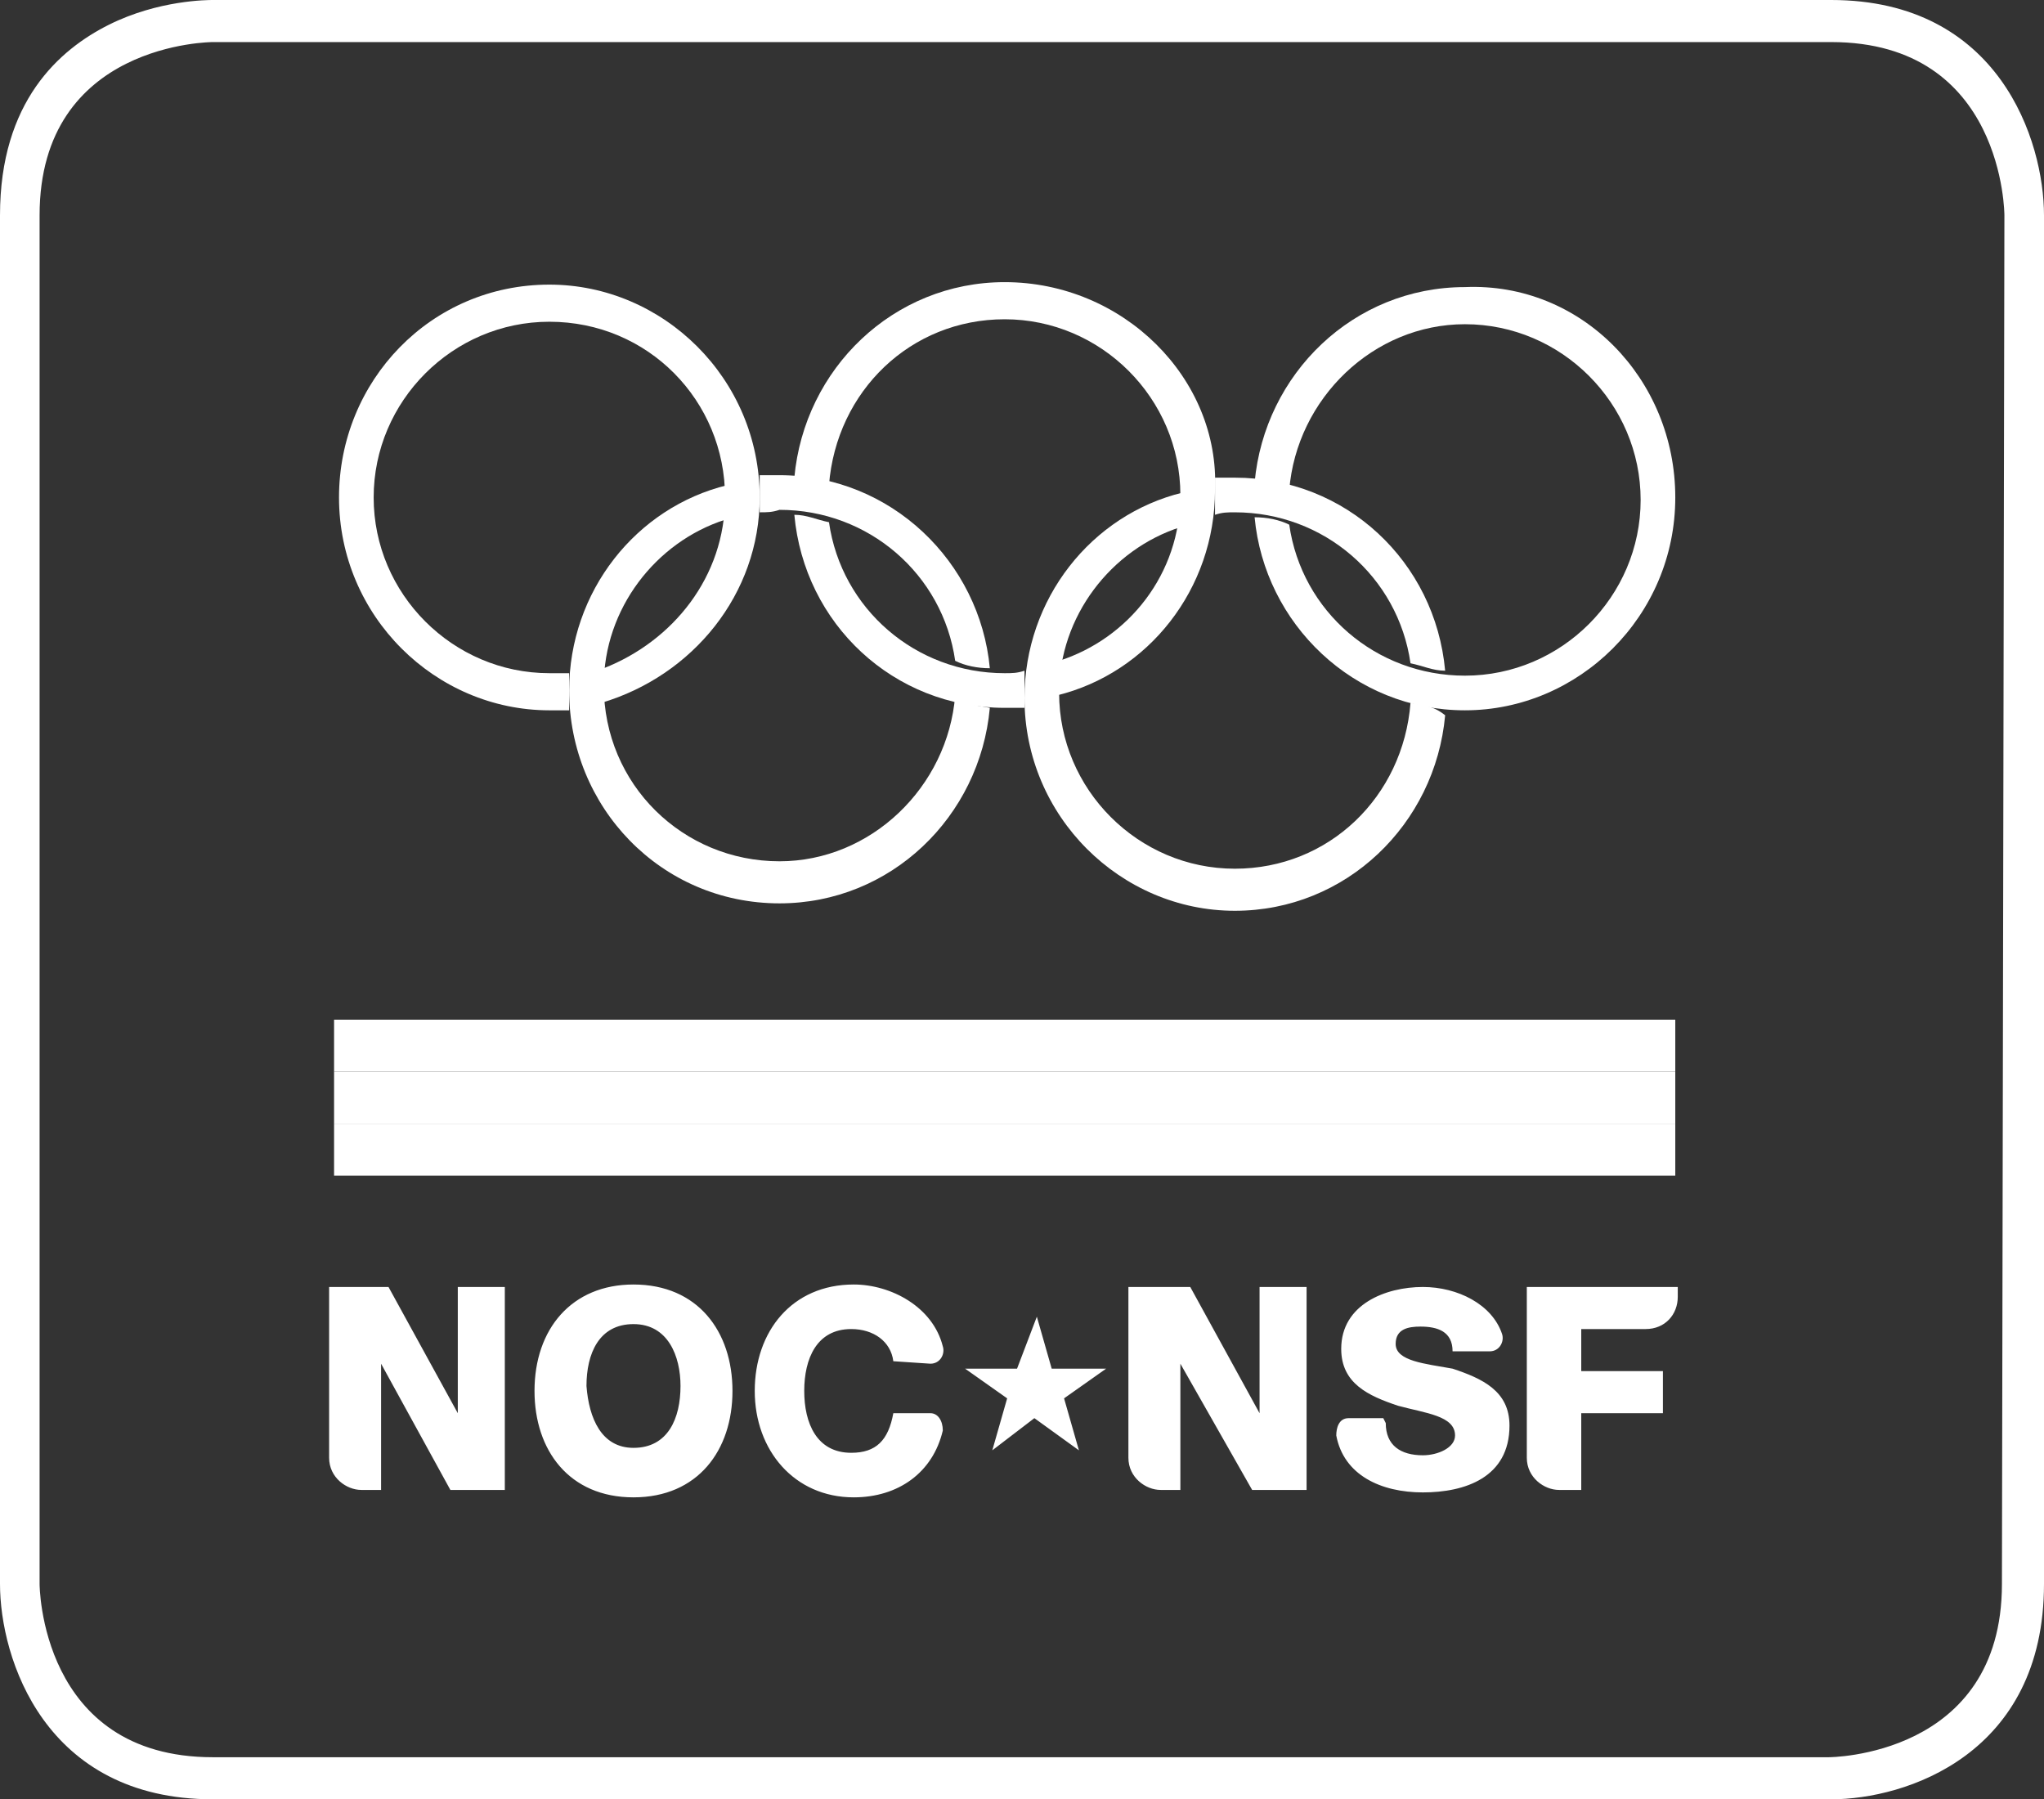 <?xml version="1.0" encoding="utf-8"?>
<!-- Generator: Adobe Illustrator 27.5.0, SVG Export Plug-In . SVG Version: 6.00 Build 0)  -->
<svg version="1.1" id="Layer_1" xmlns="http://www.w3.org/2000/svg" xmlns:xlink="http://www.w3.org/1999/xlink" x="0px" y="0px"
	 viewBox="0 0 82.6 72.7" style="enable-background:new 0 0 82.6 72.7;" xml:space="preserve">
<rect x="0" y="0" width="82.6" height="72.7" fill="#333333" stroke="none"/>
<style type="text/css">
	.st0{fill:#FFFFFF;}
</style>
<path id="Shape_00000109733960287942694580000016106277226085665465_" class="st0" d="M74,0H8.6C8.4,0,6.4,0,4.4,1S0,4.1,0,8.7V64
	c0,3,1.8,8.7,8.6,8.7H74c3,0,8.6-1.8,8.6-8.7V8.7C82.6,5.7,80.8,0,74,0L74,0z M80.9,64c0,7-7,7-7,7H8.6c-7,0-7-7-7-7V8.7
	c0-7,7-7,7-7H74c7,0,7,7,7,7L80.9,64L80.9,64z"/>
<path id="Path_00000158015586674129783340000016400816421132410776_" class="st0" d="M30.7,20.1c0-4.8-3.9-8.6-8.5-8.6
	c-4.8,0-8.5,3.9-8.5,8.6c0,4.8,3.9,8.6,8.5,8.6c0.3,0,0.5,0,0.8,0c0-0.3,0-0.4,0-0.7s0-0.5,0-0.8c-0.3,0-0.5,0-0.8,0
	c-3.9,0-7.1-3.2-7.1-7.1s3.2-7.1,7.1-7.1c4,0,7.1,3.2,7.1,7.1c0,3.2-2.1,5.8-4.9,6.9c0,0.4-0.1,0.7-0.1,1c0,0.1,0,0.3,0,0.4
	C28,27.3,30.7,24,30.7,20.1"/>
<path id="Path_00000078029260514021827960000006862196533185010831_" class="st0" d="M67.7,20.1c0,4.8-3.9,8.6-8.5,8.6
	c-4.5,0-8.1-3.5-8.5-7.8c0.5,0,1,0.1,1.4,0.3c0.5,3.5,3.5,6.1,7.1,6.1c3.9,0,7.1-3.2,7.1-7.1s-3.2-7.1-7.1-7.1c-3.7,0-6.8,3-7.1,6.7
	c-0.5-0.1-0.9-0.3-1.4-0.3c0.4-4.4,4-7.9,8.5-7.9C63.9,11.4,67.7,15.3,67.7,20.1"/>
<path id="Shape_00000047741182959907585540000013090019547653830563_" class="st0" d="M49.9,20.7c3.6,0,6.6,2.6,7.1,6.1
	c0.5,0.1,0.9,0.3,1.4,0.3c-0.4-4.4-4-7.8-8.5-7.8c-0.3,0-0.5,0-0.8,0c0,0.3,0,0.5,0,0.7c0,0.3,0,0.5,0,0.8
	C49.4,20.7,49.6,20.7,49.9,20.7 M57,28.4c-0.3,3.8-3.3,6.7-7.1,6.7c-3.9,0-7.1-3.2-7.1-7.1c0-3.1,2.1-5.8,4.9-6.7
	c0-0.4,0.1-0.7,0.1-1c0-0.1,0-0.3,0-0.4c-3.7,0.9-6.4,4.3-6.4,8.3c0,4.8,3.9,8.6,8.5,8.6c4.5,0,8.1-3.5,8.5-7.9
	C57.9,28.5,57.5,28.5,57,28.4"/>
<path id="Shape_00000178175148216728487980000016943395790901344128_" class="st0" d="M30.7,20.7c0-0.3,0-0.5,0-0.8
	c0-0.3,0-0.5,0-0.7c0.3,0,0.5,0,0.8,0c4.5,0,8.1,3.5,8.5,7.8c-0.5,0-1-0.1-1.4-0.3c-0.5-3.5-3.5-6.1-7.1-6.1
	C31.2,20.7,31,20.7,30.7,20.7 M40,28.6c-0.4,4.4-4,7.9-8.5,7.9c-4.8,0-8.5-3.9-8.5-8.6c0-4,2.7-7.4,6.4-8.3c0,0.1,0,0.3,0,0.4
	c0,0.4,0,0.8-0.1,1c-2.8,0.9-4.9,3.6-4.9,6.7c0,4,3.2,7.1,7.1,7.1c3.7,0,6.8-3,7.1-6.7C39,28.5,39.5,28.5,40,28.6"/>
<path id="Shape_00000091697823747369906240000011963983673942550196_" class="st0" d="M40.6,11.4c-4.5,0-8.1,3.5-8.5,7.9
	c0.5,0,0.9,0.1,1.4,0.3c0.3-3.8,3.3-6.7,7.1-6.7c3.9,0,7.1,3.2,7.1,7.1c0,3.2-2.1,5.8-4.9,6.7c0,0.4-0.1,0.7-0.1,1
	c0,0.1,0,0.3,0,0.4c3.7-0.9,6.4-4.3,6.4-8.3C49.3,15.3,45.4,11.4,40.6,11.4 M40.6,27.2c-3.6,0-6.6-2.6-7.1-6.1
	c-0.5-0.1-0.9-0.3-1.4-0.3c0.4,4.4,4,7.8,8.5,7.8c0.3,0,0.5,0,0.8,0c0-0.3,0-0.4,0-0.7s0-0.5,0-0.8C41.1,27.2,40.9,27.2,40.6,27.2"
	/>
<rect id="Rectangle_00000142854583992729715600000017714423807794434714_" x="13.5" y="41.2" class="st0" width="54.2" height="2.1"/>
<rect id="Rectangle_00000168093619533211211510000011615005890836720568_" x="13.5" y="43.3" class="st0" width="54.2" height="2.1"/>
<rect id="Rectangle_00000064320985294981834890000011730609877522569384_" x="13.5" y="45.4" class="st0" width="54.2" height="2.1"/>
<path class="st0" d="M13.5,52h2.2l2.8,5.1l0,0V52h1.9v8.2h-2.2l-2.8-5.1l0,0v5.1h-0.8c-0.6,0-1.3-0.5-1.3-1.3V52L13.5,52L13.5,52z
	 M25.6,51.9c2.6,0,4,1.9,4,4.3s-1.4,4.3-4,4.3s-4-1.9-4-4.3C21.6,53.7,23.1,51.9,25.6,51.9L25.6,51.9z M25.6,58.5
	c1.4,0,1.9-1.2,1.9-2.5c0-1.2-0.5-2.5-1.9-2.5c-1.4,0-1.9,1.2-1.9,2.5C23.8,57.3,24.3,58.5,25.6,58.5L25.6,58.5z M36.1,55
	c-0.1-0.8-0.8-1.3-1.7-1.3c-1.4,0-1.9,1.2-1.9,2.5c0,1.3,0.5,2.5,1.9,2.5c1,0,1.5-0.5,1.7-1.6h1.5c0.3,0,0.5,0.3,0.5,0.7
	c-0.4,1.7-1.8,2.7-3.6,2.7c-2.4,0-4-1.9-4-4.3s1.5-4.3,4-4.3c1.5,0,3.2,0.9,3.6,2.5c0.1,0.3-0.1,0.7-0.5,0.7L36.1,55L36.1,55z
	 M56,57.5c0,0.9,0.6,1.3,1.5,1.3c0.6,0,1.3-0.3,1.3-0.8c0-0.8-1.2-0.9-2.3-1.2c-1.2-0.4-2.3-0.9-2.3-2.3c0-1.8,1.8-2.5,3.3-2.5
	c1.4,0,2.8,0.7,3.2,1.9c0.1,0.3-0.1,0.7-0.5,0.7h-1.5c0-0.8-0.6-1-1.3-1c-0.5,0-1,0.1-1,0.7c0,0.7,1.2,0.8,2.3,1
	c1.2,0.4,2.3,0.9,2.3,2.3c0,2.1-1.8,2.7-3.5,2.7c-1.7,0-3.2-0.7-3.5-2.3c0-0.3,0.1-0.7,0.5-0.7h1.4L56,57.5L56,57.5z M61.9,52h5.9
	v0.4c0,0.7-0.5,1.3-1.3,1.3h-2.6v1.7h3.3v1.7h-3.3v3.1H63c-0.6,0-1.3-0.5-1.3-1.3V52L61.9,52L61.9,52z M45.9,52h2.2l2.8,5.1l0,0V52
	h1.9v8.2h-2.2l-2.9-5.1l0,0v5.1h-0.8c-0.6,0-1.3-0.5-1.3-1.3V52L45.9,52L45.9,52z M41.9,53.2l0.6,2.1h2.2l-1.7,1.2l0.6,2.1l-1.8-1.3
	l-1.7,1.3l0.6-2.1l-1.7-1.2h2.1L41.9,53.2z"/>
</svg>
